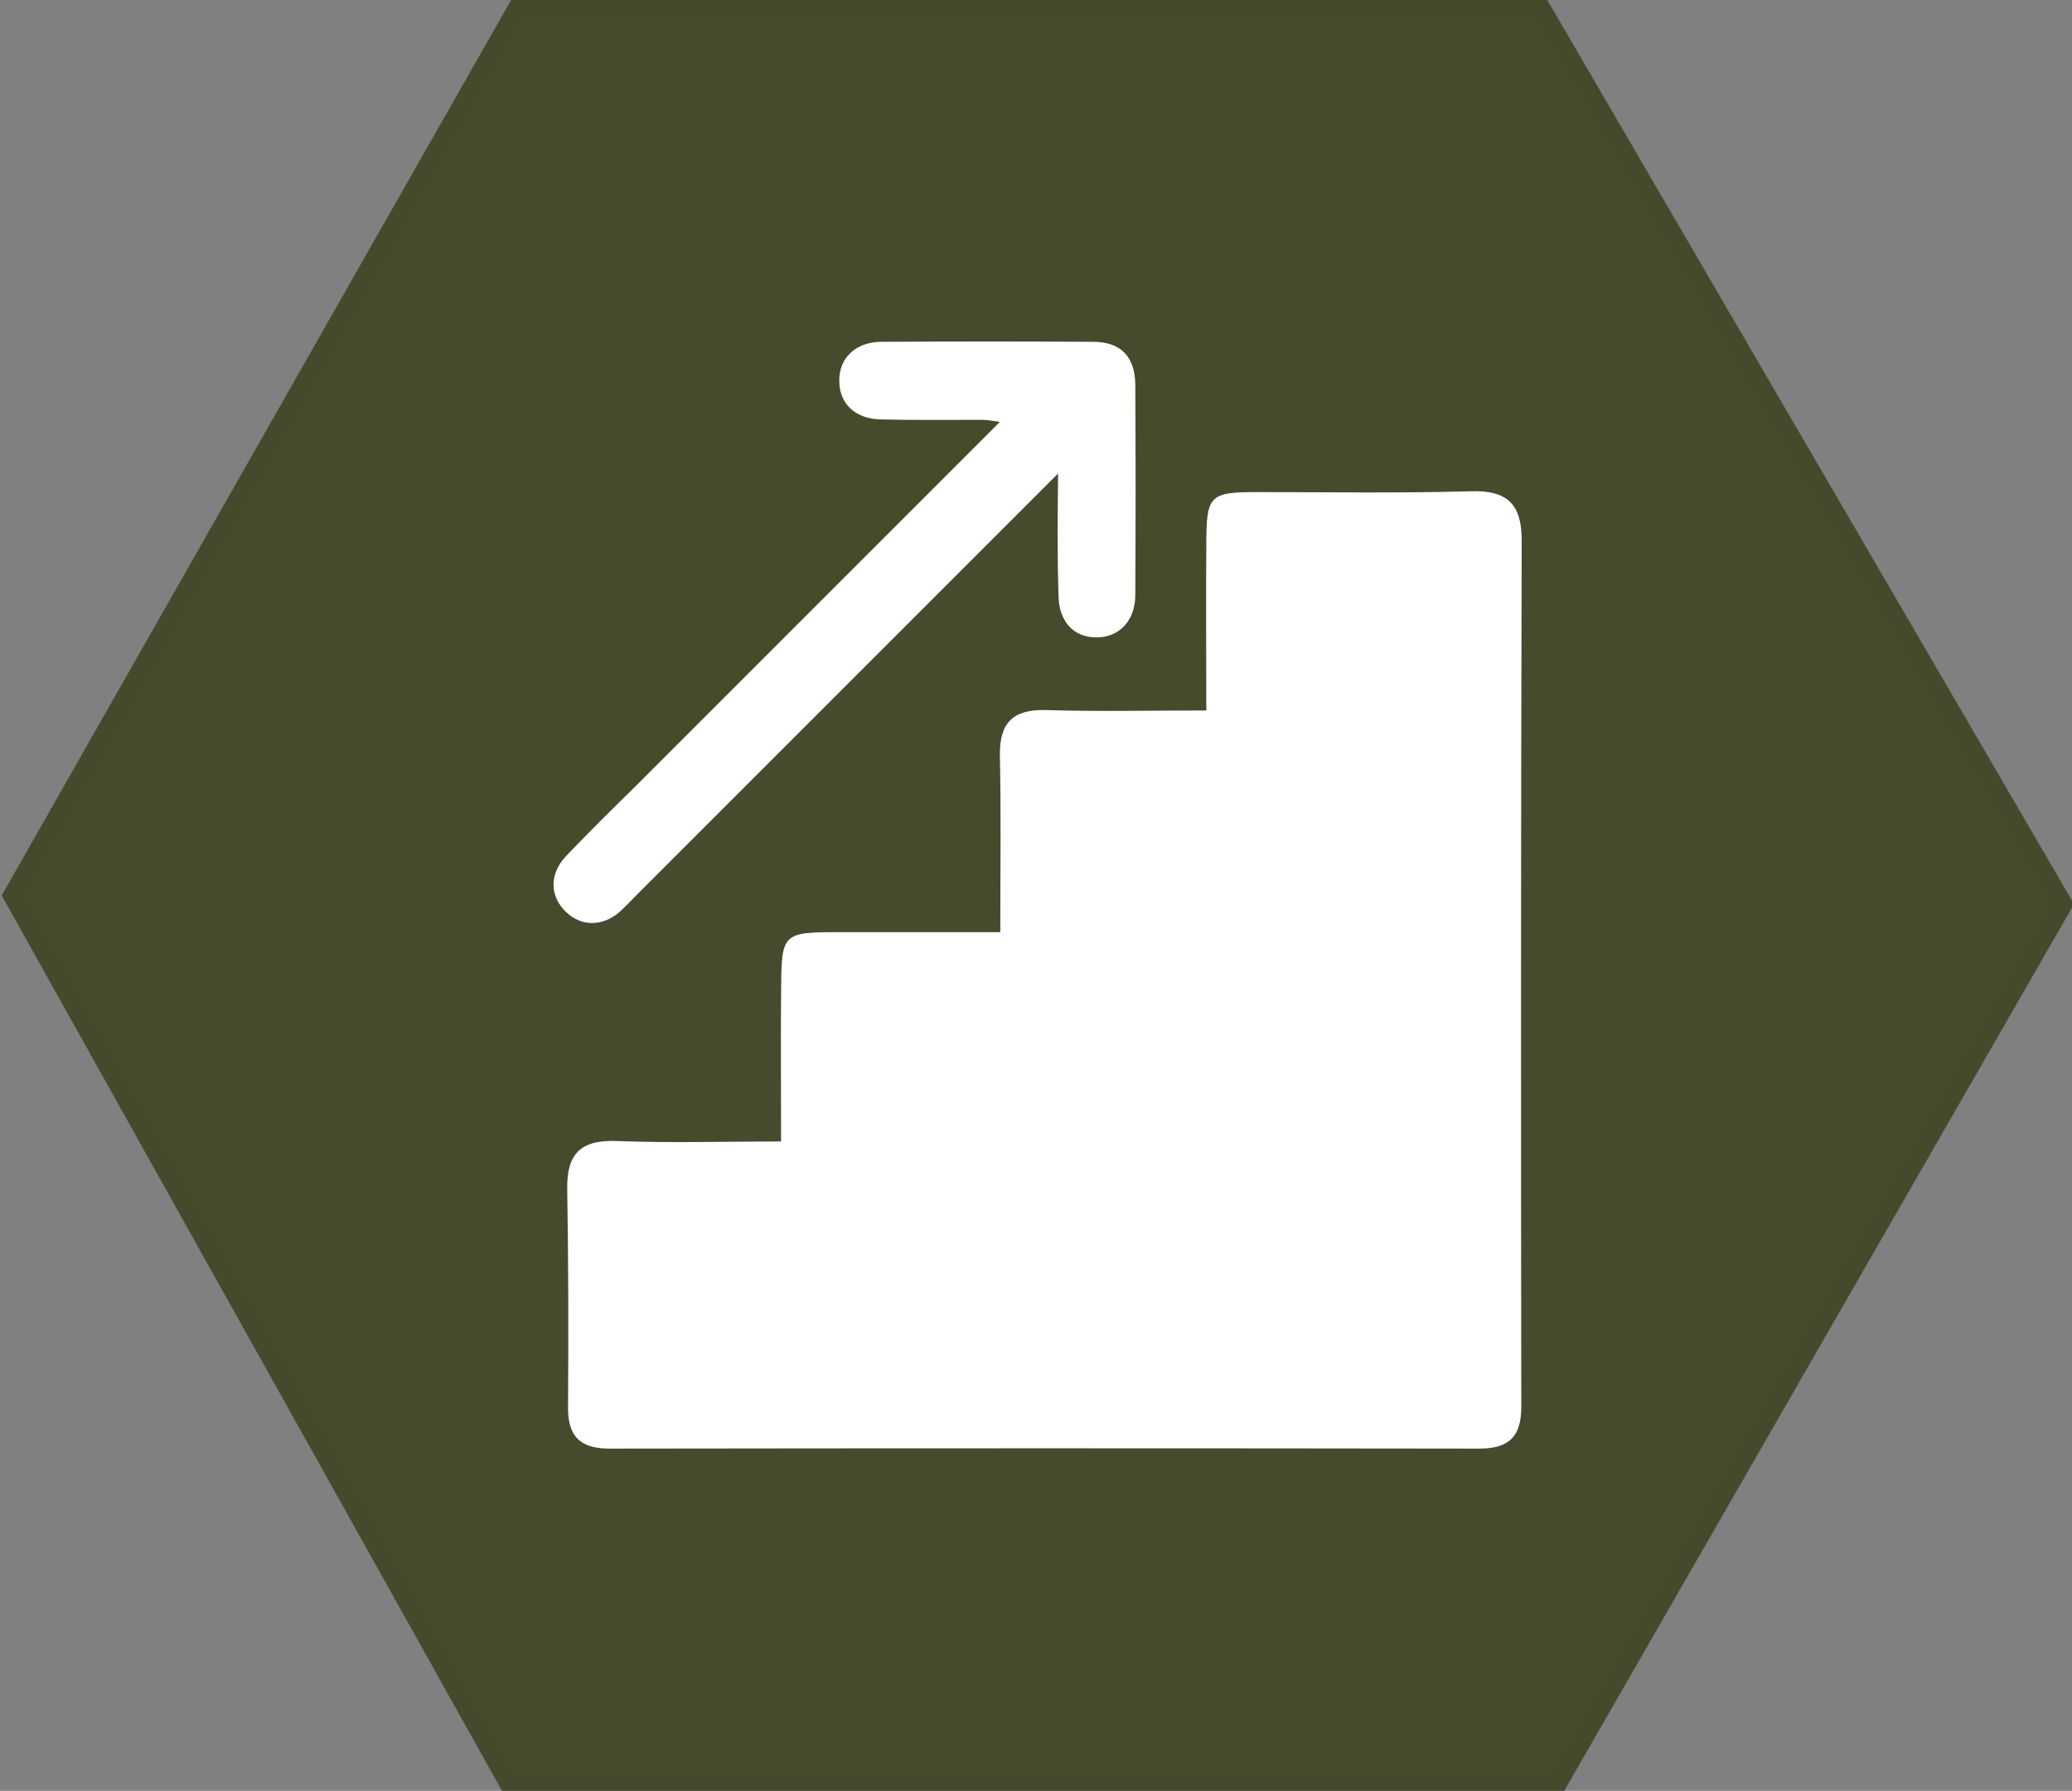 <?xml version="1.0" encoding="utf-8"?>
<!-- Generator: Adobe Illustrator 19.0.0, SVG Export Plug-In . SVG Version: 6.00 Build 0)  -->
<svg version="1.1" id="Ebene_1" xmlns="http://www.w3.org/2000/svg" xmlns:xlink="http://www.w3.org/1999/xlink" x="0px" y="0px"
	 viewBox="0 0 501.9 433.8" style="enable-background:new 0 0 501.9 433.8;" xml:space="preserve">
<rect x="0" y="0" width="501.9" height="433.8" fill="#808080" stroke="none"/>
<style type="text/css">
	.st0{fill:#454B2D;}
	.st1{fill:#454A2D;}
	.st2{fill:#FFFFFF;}
</style>
<g id="XMLID_298_">
	<polygon id="XMLID_3_" class="st0" points="373.3,2.4 125.2,2.4 3.2,216.9 123.1,431.3 377.5,431.3 499.4,219 	"/>
	<path id="XMLID_295_" class="st1" d="M378.9,433.8H121.6L0.4,216.9l0.7-1.2L123.8,0h251l127.6,219L378.9,433.8z M124.5,428.9h251.5
		L496.6,219L371.9,4.9H126.6L6.1,216.9L124.5,428.9z"/>
</g>
<g id="XMLID_55_">
	<path id="XMLID_63_" class="st2" d="M292.2,172.1c-13.8,0-26.3,0.3-38.8-0.1c-8-0.2-11.3,3-11.2,11c0.3,13.7,0.1,27.4,0.1,42.8
		c-13.3,0-25.9,0-38.6,0c-14.4,0-14.4,0.1-14.5,14.6c-0.1,11.5,0,23,0,36.1c-13.6,0-26.6,0.4-39.6-0.1c-9-0.4-12.4,3.1-12.2,11.9
		c0.3,17.5,0.3,35,0.2,52.5c-0.1,7.1,2.9,10.1,10,10.1c70.3-0.1,140.5-0.1,210.8,0c7.3,0,10.1-3.1,10.1-10.1
		c-0.1-70-0.1-139.9,0.1-209.9c0-8.8-3.5-12.2-12.4-11.9c-17.2,0.5-34.4,0.2-51.5,0.2c-11.8,0-12.5,0.7-12.5,13
		C292.1,145.1,292.2,157.8,292.2,172.1z"/>
	<g id="XMLID_56_">
		<path id="XMLID_62_" class="st2" d="M256.3,114.7c-20.4,20.4-82.2,82.2-101.5,101.5c-1.5,1.5-3,3.1-4.6,4.6
			c-4.2,3.7-9.4,3.7-13.1,0.1c-3.9-3.7-4.1-9.1-0.1-13.4c5.5-5.8,11.2-11.4,16.9-17c15.1-15.1,72.6-72.6,88.3-88.3
			c-2-0.3-3.2-0.5-4.3-0.5c-8.2,0-16.3,0.1-24.5-0.1c-6.2-0.1-10.1-3.8-10.1-9.3c-0.1-5.5,3.9-9.4,10-9.5c17.2-0.1,34.3-0.1,51.5,0
			c6.7,0,10.1,3.6,10.2,10.3c0.1,17,0.1,34,0,51c0,6.2-3.8,10.2-9.2,10.3c-5.7,0.1-9.4-3.8-9.4-10.4
			C256.1,134.8,256.2,125.5,256.3,114.7z"/>
	</g>
</g>
</svg>
